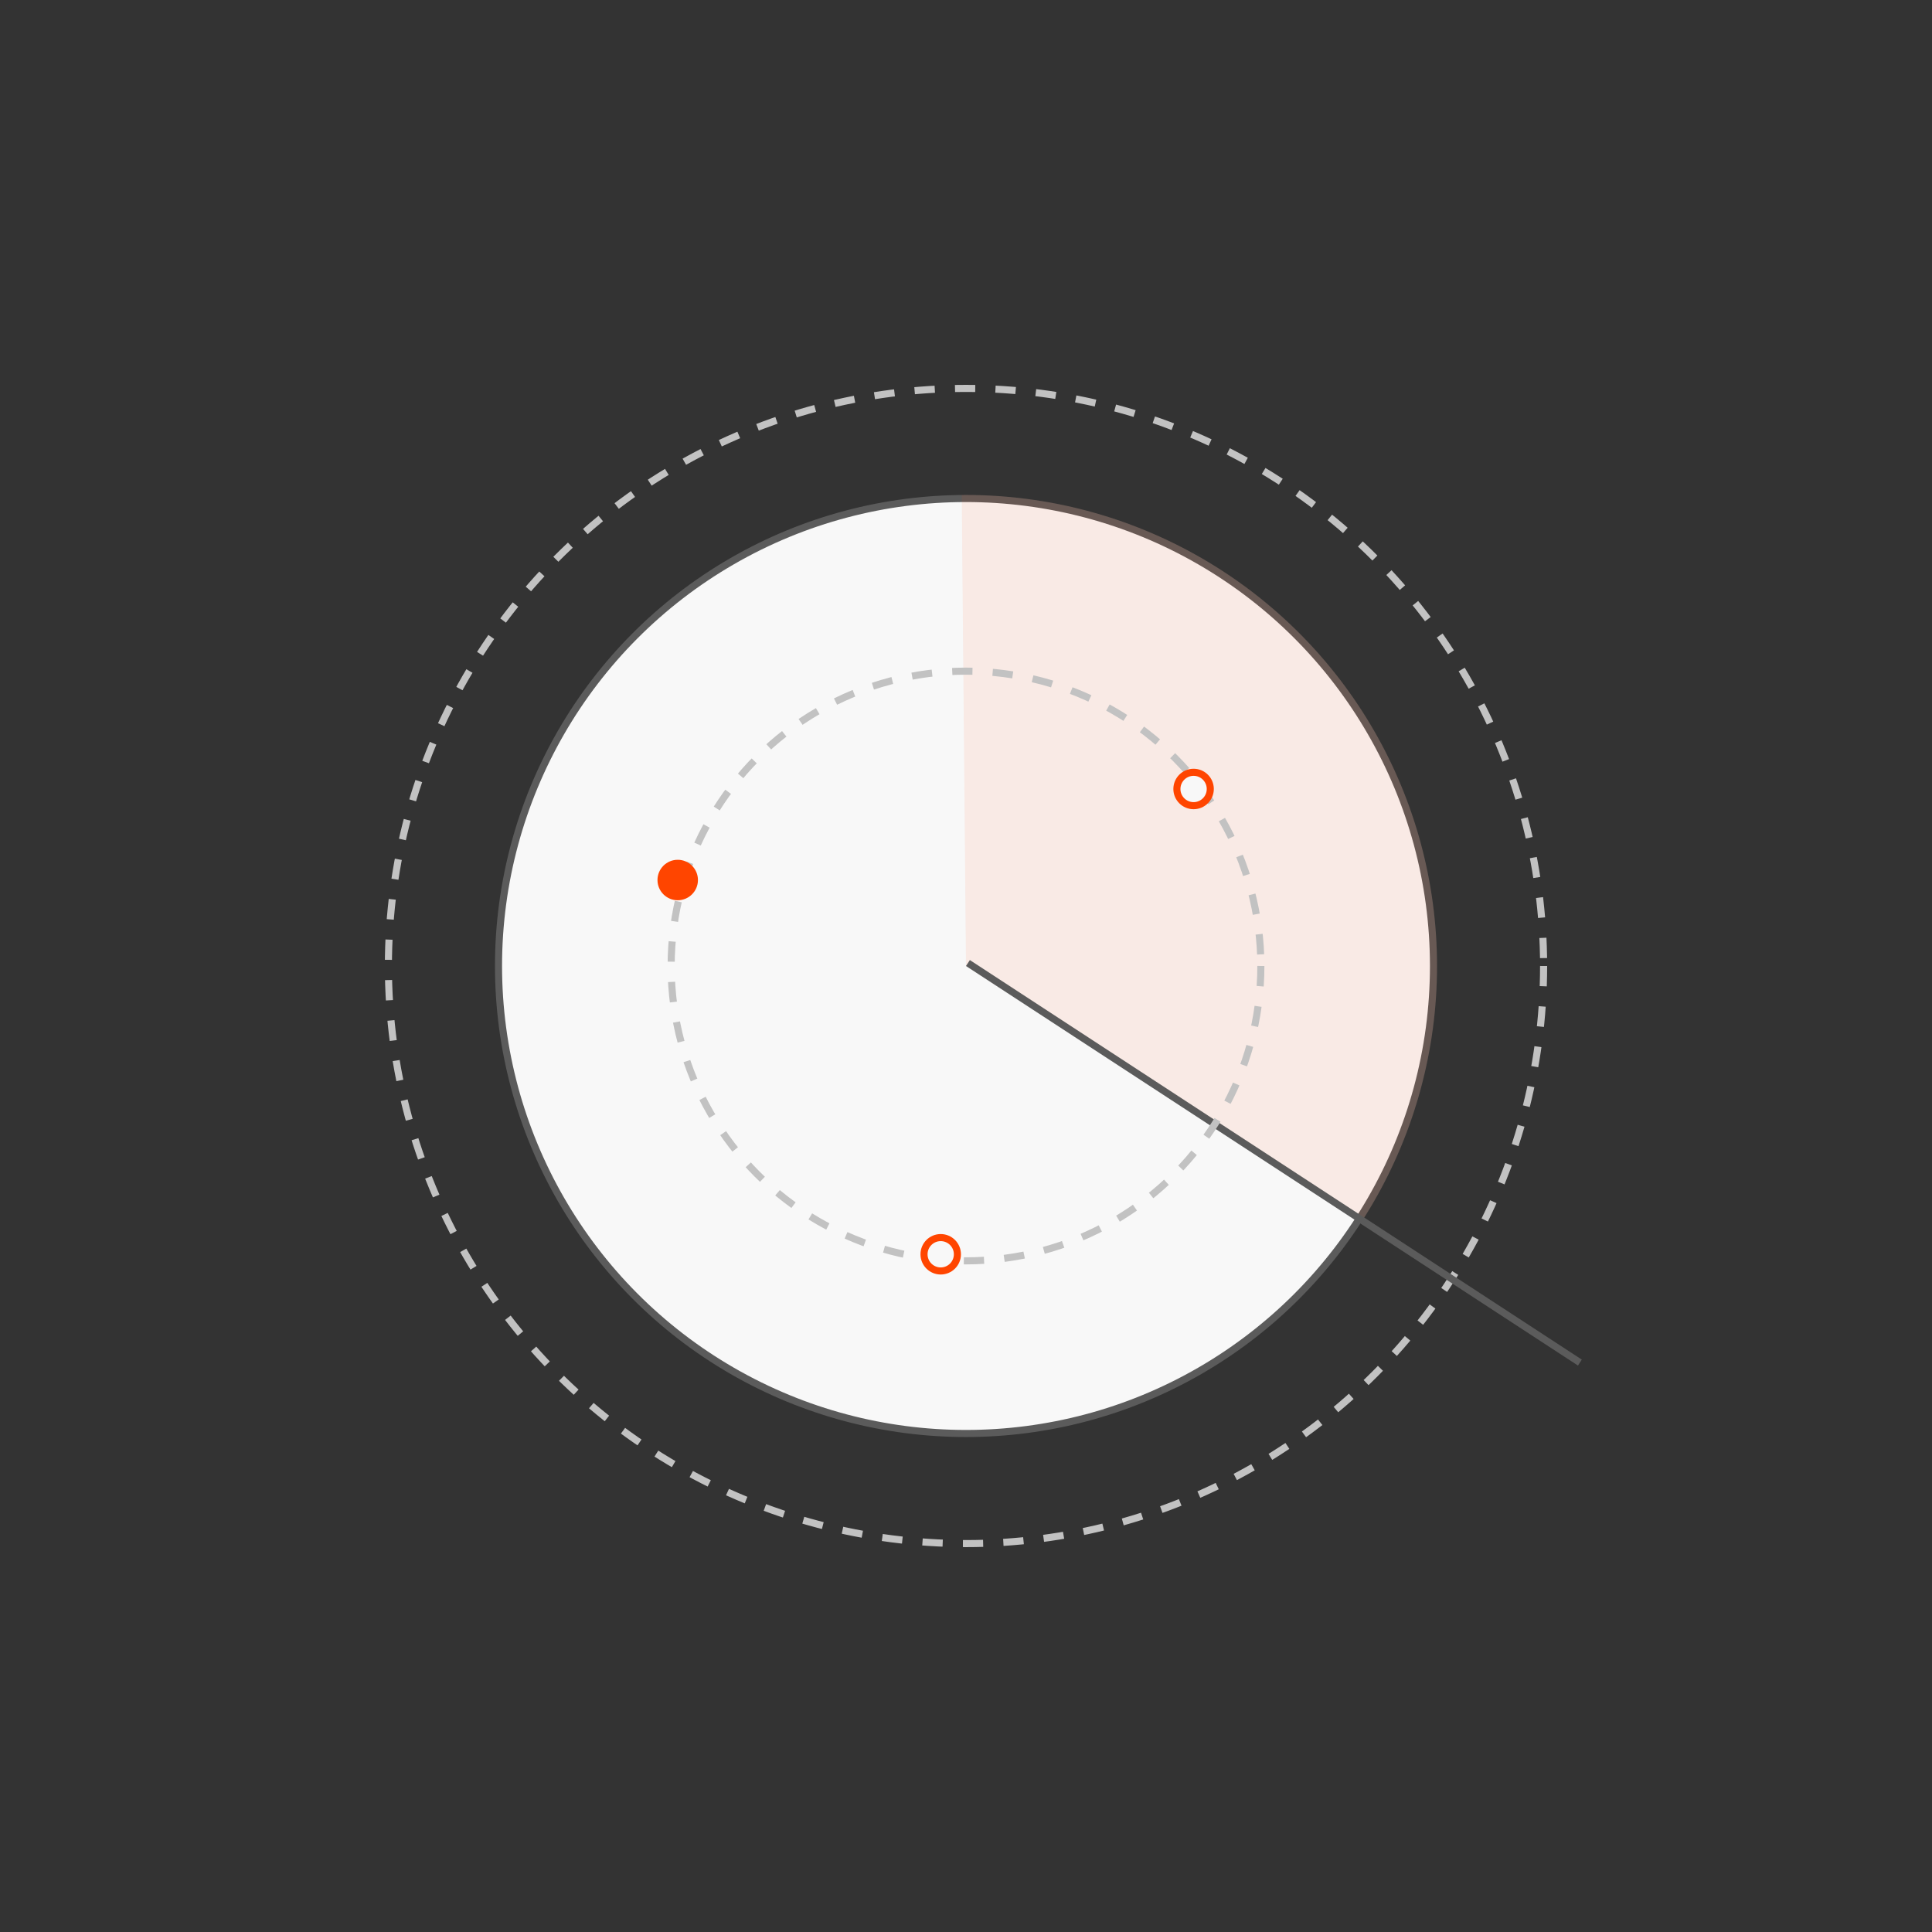 <svg width="191" height="191" viewBox="0 0 191 191" fill="none" xmlns="http://www.w3.org/2000/svg">
<rect x="0" y="0" width="191" height="191" fill="#333333" stroke="none"/>
<circle cx="95.5" cy="95.5" r="57.102" stroke="#C2C2C2" stroke-width="0.7" stroke-dasharray="2 2"/>
<circle cx="95.5" cy="95.5" r="46.217" fill="#F8F8F8" stroke="#5B5B5B" stroke-width="0.7"/>
<g style="mix-blend-mode:multiply" opacity="0.8">
<path d="M134.631 120.743C139.187 113.68 141.747 105.516 142.038 97.117C142.33 88.717 140.343 80.395 136.288 73.034C132.234 65.672 126.262 59.545 119.007 55.302C111.752 51.059 103.484 48.859 95.08 48.935L95.5 95.5L134.631 120.743Z" fill="#FF4500" fill-opacity="0.1"/>
</g>
<line x1="95.691" y1="95.207" x2="156.191" y2="134.707" stroke="#5B5B5B" stroke-width="0.7"/>
<circle cx="95.5" cy="95.5" r="29.15" stroke="#C2C2C2" stroke-width="0.7" stroke-dasharray="2 2"/>
<circle cx="118" cy="78" r="1.65" fill="#F8F8F8" stroke="#FF4500" stroke-width="0.7"/>
<circle cx="93" cy="124" r="1.65" fill="#F8F8F8" stroke="#FF4500" stroke-width="0.7"/>
<circle cx="67" cy="87" r="2" fill="#FF4500"/>
</svg>
